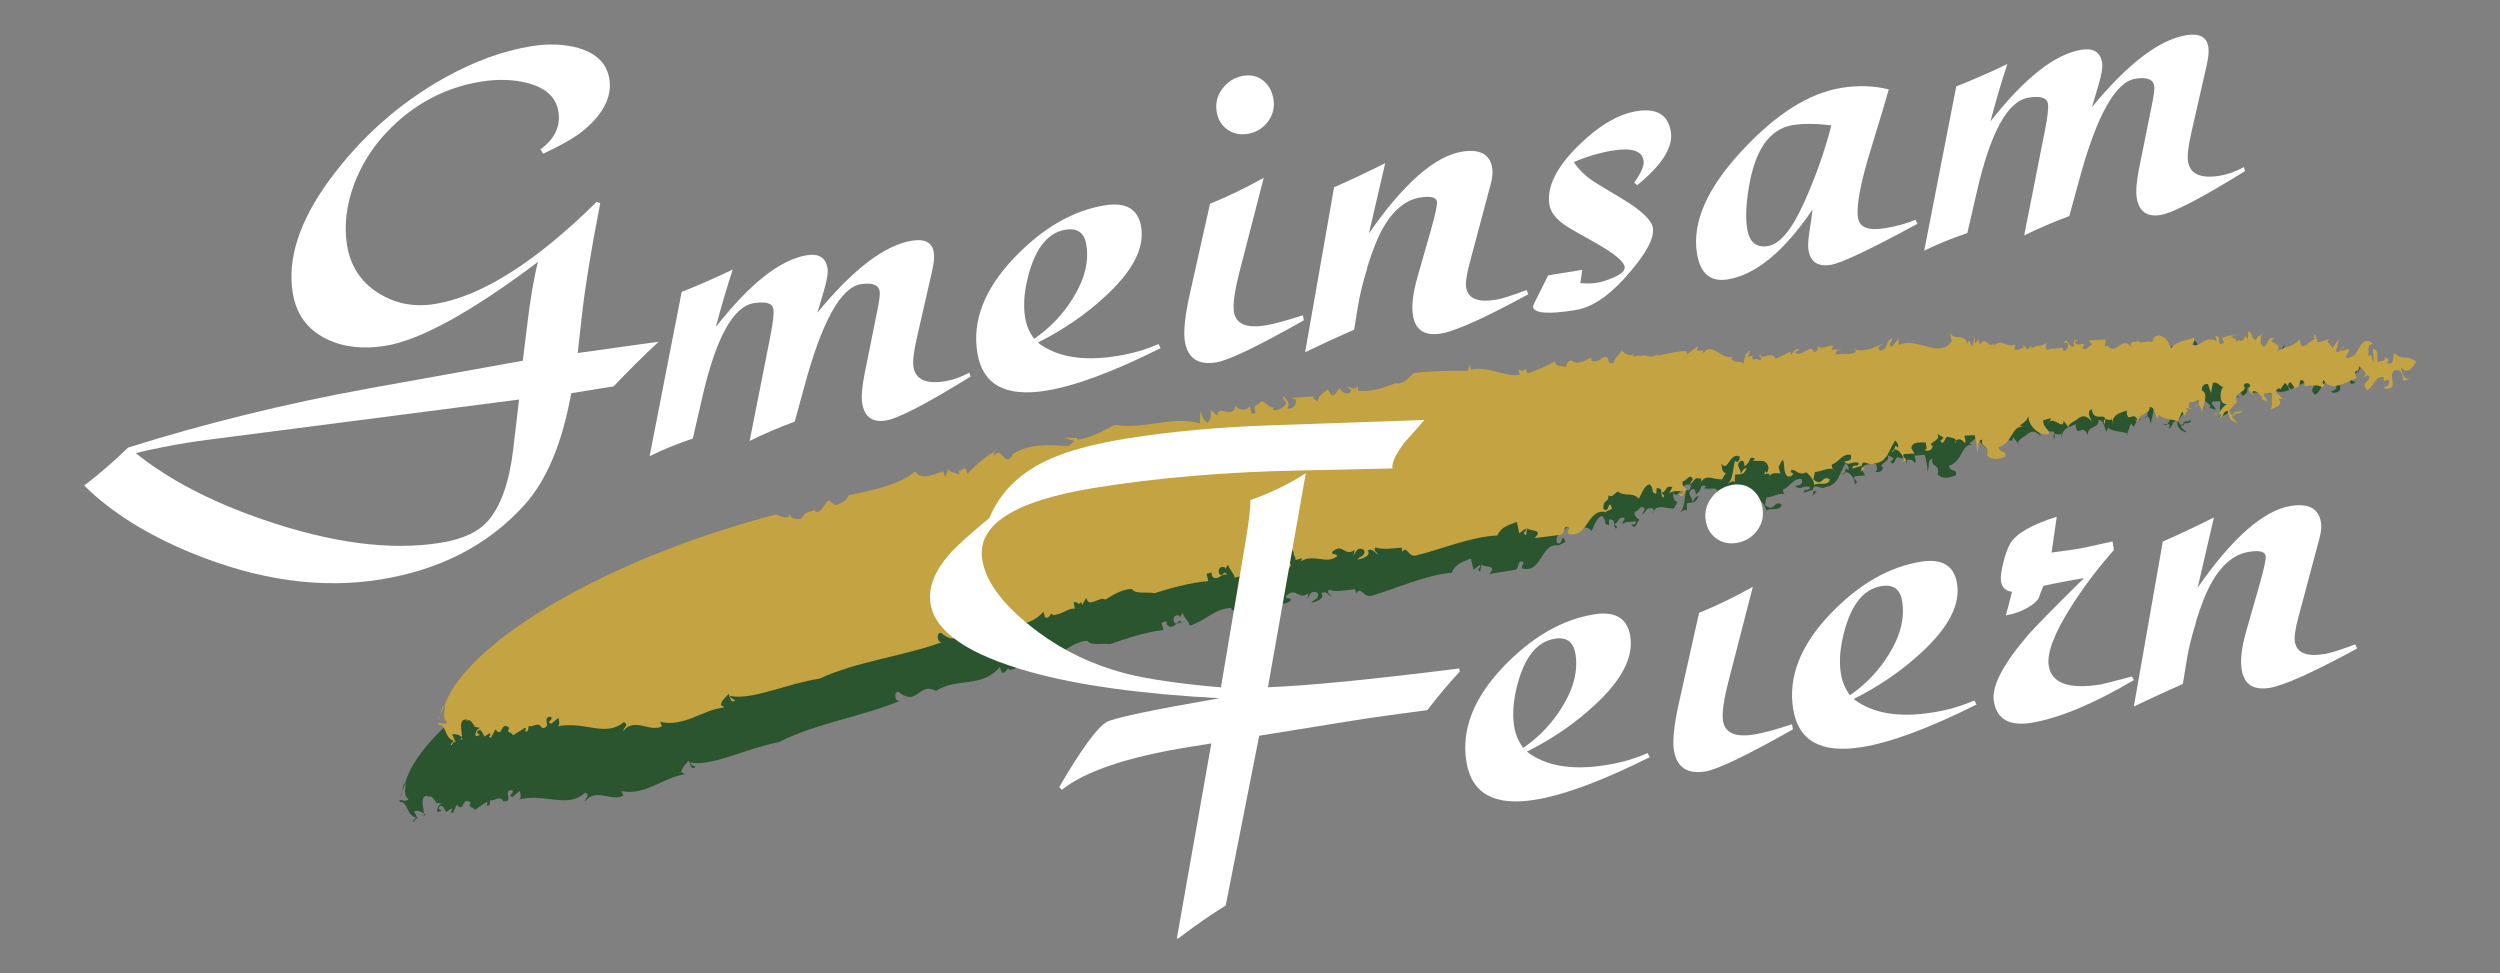<?xml version="1.0" encoding="utf-8"?>
<!-- Generator: Adobe Illustrator 25.4.1, SVG Export Plug-In . SVG Version: 6.00 Build 0)  -->
<svg version="1.1" id="Ebene_1" xmlns="http://www.w3.org/2000/svg" xmlns:xlink="http://www.w3.org/1999/xlink" x="0px" y="0px"
	 viewBox="0 0 4126.6 1606.5" style="enable-background:new 0 0 4126.6 1606.5;" xml:space="preserve">
<rect x="0" y="0" width="4126.6" height="1606.5" fill="#808080" stroke="none"/>
<style type="text/css">
	.st0{fill:#2A552F;}
	.st1{fill:#C4A343;}
	.st2{fill:#FFFFFF;}
</style>
<g>
	<g>
		<path class="st0" d="M3439.8,583c0.1-1.3,0-2.8-0.2-4.9C3439.3,580.2,3439.5,581.7,3439.8,583z"/>
		<path class="st0" d="M3177.5,593.1l2.6-2.8C3178.2,591,3177.6,591.9,3177.5,593.1z"/>
		<path class="st0" d="M3595.7,568.9c-0.1,0.4-0.1,0.7-0.2,1.2c2.4-0.2,5.7-0.5,10.9-1.2L3595.7,568.9z"/>
		<path class="st0" d="M2619.7,640.1l3.5-0.7C2621.6,639.5,2620.5,639.2,2619.7,640.1z"/>
		<path class="st0" d="M2951.2,614.9c-0.7,2.2-2.3,3.1-3.9,4C2949.5,618.9,2951.1,618.2,2951.2,614.9z"/>
		<path class="st0" d="M3697,656.9l-5.8-6.1C3691.9,653.8,3694,656.6,3697,656.9z"/>
		<path class="st0" d="M3848,596.2c-0.2-0.5-0.4-0.9-0.8-1.5C3847.1,595.4,3847.5,595.9,3848,596.2z"/>
		<path class="st0" d="M3781,581.4c-1.2,0.9-2.5,2.4-3.7,4C3779.1,584.7,3781.5,584.2,3781,581.4z"/>
		<path class="st0" d="M3775.6,587.5c0.6-0.7,1.1-1.4,1.7-2.2C3776.2,585.8,3775.3,586.3,3775.6,587.5z"/>
		<path class="st0" d="M669.7,1291.2c-4.1,2.4-4.6,9.1-5.7,15.1L669.7,1291.2z"/>
		<path class="st0" d="M2115.5,721.5l0.4-3.1C2115.2,719.5,2115.2,720.6,2115.5,721.5z"/>
		<path class="st0" d="M698.6,1346.1l-3.5,0.6C696.7,1347,697.8,1346.8,698.6,1346.1z"/>
		<path class="st0" d="M3617,691.4c-3.3,7.7-14.2,1.2-12.9,7.9C3608.8,697.4,3616.6,701.2,3617,691.4z"/>
		<path class="st0" d="M2062.6,1000.2l-2.8,1C2061.2,1001,2062,1000.6,2062.6,1000.2z"/>
		<path class="st0" d="M698.6,1346.1l4.1-0.7c-1-0.9-1.9-1.5-2.9-2.3C699.7,1344.5,699.3,1345.5,698.6,1346.1z"/>
		<path class="st0" d="M1591.5,841.6c0.1,0,0.1,0,0.2-0.1c0.3-0.5,0.5-0.9,0.7-1.5L1591.5,841.6z"/>
		<path class="st0" d="M1560.8,838.7c1.7-1.2,3.4-2.5,5.3-3.8C1562.7,835.1,1561.4,836.7,1560.8,838.7z"/>
		<path class="st0" d="M664,1306.3l-3.2,8.6C662.6,1312.8,663.4,1309.6,664,1306.3z"/>
		<path class="st0" d="M1268.7,945.9c0.9-0.6,1.7-1.1,2.4-1.8C1269.8,944.5,1269.1,945.1,1268.7,945.9z"/>
		<path class="st0" d="M2972.8,615.8c0.8,0.5,1.8,0.8,2.6,1.2C2975.5,615.3,2975.2,614.2,2972.8,615.8z"/>
		<path class="st0" d="M2794,829.3L2794,829.3l-0.1,0.2C2793.9,829.4,2794,829.4,2794,829.3z"/>
		<path class="st0" d="M2803.7,819.2c-3.7-1-7.8,4.6-9.7,10.2C2797.4,828.8,2800.4,826.9,2803.7,819.2z"/>
		<path class="st0" d="M2769.9,829.3c0.5,0.2,0.9,0.4,1.4,0.7C2770.8,829.5,2770.3,829.3,2769.9,829.3z"/>
		<path class="st0" d="M2992.9,810.6c0-0.2,0-0.5-0.1-0.7c0,0.3,0,0.4,0,0.7L2992.9,810.6z"/>
		<path class="st0" d="M2949.2,818.1c-1-1.2-2.2-2.1-3.5-2.6C2946.7,816.7,2947.8,817.7,2949.2,818.1z"/>
		<path class="st0" d="M2664.2,865c0-0.1,0-0.2,0-0.3c-0.1,0-0.1,0.1-0.2,0.1C2664.1,864.9,2664.1,865,2664.2,865z"/>
		<path class="st0" d="M2265,983c9.9-2.9,20.5-6.4,31.5-10.3c11-3.8,22.2-7.9,33.6-11.7c22.7-7.5,45.6-14.1,66.1-15.5
			c6.4-15.6,19.2-18.3,31.6-23.6l4.5,18.6l9.8-7.8c5.3,5-7.7,4.9,1.2,10.8l2.1-12.4c2,6.6,28.4-0.1,12.6,16.4
			c13.9-2.3,27.9-4.5,41.9-6.8c9.4-0.9,2.9-16.6,13.9-13.5c3,5.2-3.1,4.4-1.2,11c33,9,29.8-42.1,59.9-38.1l-2.1,2.9
			c4.1-5.8,13.5-6.6,13.2-9.3c-6.7-18.4-3.6,11.1-14.1,1.3c-1.7-16.1,9.6-10.3,7.1-22.4c7.6,4.7,10.2-5,16-6.8
			c11.6,8.5,24.9-0.9,34.4,10.5c4.1-5.8,7.2-22.3,17.7-24.6c9.5,11.4,0,12.2,11.1,15.3l0.2-9.5c8.7,0.2,7.7,2.9,8.1,7.4
			c9.1-1,5.6-13.9,17.9-9.6l-5,10c7.9-4.8,11.5-3.7,23.3-4.7c0.5,5.4-4.2,5.7-7.9,4.7c8.4,12.8,10-7.6,13.6-6.6
			c-1.6-3.9-10-4.5-7.4-14.2c6.1,0.8,10.5-14.4,16.3-4.1l-5,9.9c11-9,4.7-12.6,19.2-11.1c-0.6,0.8,0.1,3.1,0,5.1
			c7-13.2,20.2-4.1,33.3-5.2l-2.1,2.9c4.8-3.9,6.4-12.6,9.4-12.4c-8.2-4.2-6.6-7.3-8.6-16.1c12.1,13.9,12.4-20,29.8-13.2
			c0.5,5.3-2.4,12.4-7.6,7.4c-3.2,16.5-1.9,30-10.5,38.7c5.5-4.5,12.4-7.8,11.8-0.9l-0.3-14.9c3.6-0.9,6.7-0.5,9.4-0.9
			c0.2-9.5-9.7-14-2-21.3c8.9-6.2,7.3,14.2,7.9,7.4c12.4-7.8,3.2-16.5,16.6-13.5c-1.1,1.4-3.2,4.3-4.5,3.1
			c10,4.6,22.1-5.9,27.3,11.3c-0.8,4.1-0.3,9.5-3.9,8.5l-0.3-2.7c-8.2,14.2,7.9-4.7,7.1,11.6c-2.1-9.4,11.1-9.1,17.1-8.2l-3.4-10.5
			c14.6-35,2.1,21.5,20.5,14.6c11-9-5-2.3,1.3-11c8.5,0.7,12.9,9.8,24.2,3.4c4,3.8,11.6,8.6,13.9,20.5c6.6-5.9,22.9,2.2,25.3-10.1
			c-13.9-8.3-10.6,14.4-27.4,0.8l2.4-12.3c10.2-0.8,22.2-8.7,29.7-5.4c-1.7-2.1-2.8-5-2.3-7.7c13.7-6.5,16.1-18.9,30.6-17.4
			c3.4,10.5-5,9.9-10.8,11.7c10.3,7.3,9.5-0.7,24,0.7c2.1,9.4-9.5,0.8-9.7,10.3l15-5.2c0,0.6,0.2,1.2,0.3,1.9
			c-0.1-16.1,12-0.3,20.8-6.4c22.4-3.1,22.7-24.8,33.3-39.3c4,3.8,5.5,7.6,4.7,11.8c-6.5-6.2-4.7-0.8-6.1,3.5
			c7.3-2.7,18.8,13.1,15.6,20c11.4-6.3-5.6-7.7,1.1-13.7l16.6-1.4c-3.1-7.8-9.2-8.7-1.6-16.1c6.9-3.3,10.6-2.2,20-3
			c-0.8,4.1,4.8,11.8-2.3,12.4c5,2.4,12.1,1.7,13.7-6.5c-11.4-5.8,15.8-9.4,6.3-20.8l11.4,5.8c-2.4,0.2-1.8,5.6-5.5,4.5
			c4.7,11.8,7.9-4.7,11.3-6.4c4,1.8,13.5,1.5,15,6.1c2.7-3.9,11.1-2.4,13.5,3.6c4.5-3.1-0.8-8,0-12.2l16.6-1.4
			c1.9,6.7,6.1,25.2,4,28.1c5.3-7.2-0.8-20.3,8.7-21.1c-3.4,13.9,14,8.3,8.5,25.1c6.9,8.8,22.2,6.1,30.1,1.4
			c3.7-11.2-10.1-4.5-11.2-15.3c23.2-7.5,20.2-37,38.4-34.6l-5-2.3c10-7.7,8.9-6.2,13.9-16.2c-1,13.6,17.9,33.6,35.4,28
			c0.5-6.9-12-11.1-10.7-22.1l11.6-3.8c1,0.9,0.1,3.3-1.2,5.2c9.9-6.3,22.5,14.1,23.2-1.9l13.9,17.6l-5.6-7.6
			c0.4-6.7,12.1-10.6,14.1-13.6c11-9.2,16.4-4.2,24.4,3.1c-3-5.1-10.3-16.6-1-20.2c3.4,21.4,21.4,4.7,22.9,15.9
			c3.8-0.9,11.8,4.7,10.8-4.3l1.5,13.4c-2.1-18.8,12.1-20.2,22.4-25.3c1.8,25.6,11.5-3.9,20.2,18.3c-0.8-17.5,18.1-10,17.5-24.9
			c8.2-2.2,10.1,13.9,13.1,19l2.8-7.1c5.6,7.3,21.4,5.9,31.7,9.8l6-16.6l4.4,6.3c0.7-4.1,7.5-7.6,2.1-12.5l4.8,0.1
			c-2.5-16.6,5.8-5.7,13.9-14.3c2.6,2.3,2.8,6.3,1.1,8.9c4.7-0.7,4.2,8.2,7.7,13.2c-4-3.6,11.5-32.5-2.4-37.7
			c-2.1-6.6,4.4-12.8,9.5-10.7l5.4,14.3l2.7-16.6c6.8-3.4,11.5,5.5,17.6,6.1c-5.7,2-8,30.9,7.3,27.7c-7.7,3.4-10.2,12.3-13.8,16.2
			c3.3,0,5.1,1.2,1.3,8.3c11.2-6.7,2.4-9.8,13.9-13.8c1.8,13.4,5.9,17,17.1,19.7l-9.6-8.3c0.1-1.7,0.4-3,0.8-3.9
			c-3.2-0.9-4.4-2.8-6-7.8c2.4-0.3,10.8-18.9,14.2-11.3c-15.7-18.4,17.9-19.8,7.9-30.9c0.6-4.1,8.8-6.4,10.9,0.1
			c-8,11.9,10.3,13.7,10.4,23.2c3-4.5-9.7-8.4-5.6-14.3c5.7-2,11.6,5.4,15.7,8.9l-2,2.9l10.3,4.2c0.2-6.9-11-9.6-3.2-14.6
			c2.7,2.4,10.5-2.7,11.3,2.6c-2.3,9.9,3,21.4-3.8,25c5.8-2.1,24.5-7.3,14.4-18.2l7.2-0.9c-5.6-4.7-19.9-12.4-6.1-17l0.4,2.7
			l7.9-11.9l5.6,6c-0.8-3.3,0.2-6.7,3.9-7.2c1.7,3.8,5.5,4.7,6.3,10.1c10.5-2.7,8.3-9.3,8.9-13.4c5.7-2.1,8.5,0.2,7.3,8.6
			c8.5,0.1,22.4-4.4,29.3,1.5c9.7-8.1-2.8-2.3,1.7-12.6c14.1,21.2,37.9,1.5,55-5.1c-9.1-19.1,4.4-3.3,3.7-22.3
			c-2.5,7.2,20.2,12,5.8,20.9l9-4.1c8.9,9.6-13.9,11.6-0.9,24.7c10.6-2.9,12.8-26.5,26.9-21.7c-1.1,15.1,8.6-6.8,8.9,9.5
			c-1.5,5.7-5.3,4.9-8.6,6.8l2.8,2.3c12.2-0.4,12.9-5.1,11.9-11.1c-1-6-3.8-13.4,1.2-19.7c13.8-5,13.7,8.7,16,15.2
			c2.8,2.3,9.5-1.5,12.4-6.1c-6.7,10.6-18-5.3-16.1-15.2c9.9,14.8,21.4-3.4,23.7-10.6c-24.1-12.6-14.2,2.3-37.3-11.9
			c-1.5,5.7,2.2,20.1-10.5,16.7c5.6-8.8-2.3-8-4.8-9.9c4,7.9-7.1,5.2-9.8,9.4c-4.6-6.1,2.6-20.8-9.7-21.7l2.1,20.2
			c-5.2-2-1.2-14.8-9.8-8.1c2.9-11.4-5-15.6,7.3-21.6c-19.1-13.5-21.7,14.2-32.3,23.9c1-1.5,0.6-4.1,1.5-5.7
			c-1.5,5.7-6.2,6.4-9.5,8.3c-8.9-2.9,4.4-10.2,1.2-15.2l-12.8,3.2c-0.4-0.6-0.5-1-0.6-1.4c-2.8,3.4-5.7,5.9-7.9,1.2
			c2.5-7.1,2.6-14,4.1-19.7l-10.6,16.5c0.1-6.8-13.4-8.9-4.8-15.7l-19.4,6.8l-4.4-13c-4.3,3.3-3.9,6,2.1,6.5
			c-7.4-1.7-25.6,29.3-27.2,2.4c-6.7,7-11.7,9.7-17.3,12c-5.5,2.2-11.6,4-20.4,9.2c12.2-15.1-19.8-12.4-5.4-21.1
			c-10.2-4.1-9.3,10.7-16,14.3c-7.8-4.4-7.3-18.1-1-24.4l-7.3,7.7l-0.3-2.7l-5.9,8.9c-9.2-5.7-4.2-13.1-12.6-13.4l0.5,12.1l-6.8-5.9
			c3.1,5-1.3,8.3-7,10.3l-0.4-2.7l-6.7,3.6c5.7-8.5-7-1.3-5.3-10.4c-6.2,0.6-6.3,0.8-16.9,4.9l3.4,7.8c-13.1,9.6-2.8-11.9-14.6-10.5
			l2.4,9.2c-19.6-12.7-26.8,14-41,6.1c6.7-3.4,3-13.9,3.3-11.2c-10.1,5.3-27.9,5.8-37,19c-6.4-12.9-8-16.7-20.4-20.9
			c-8.1,2.2-9.1,3.7-10.5,12c-8.9-3.9-22.6,6.4-24.6-3.3c-0.5,8.1-7.4-0.3-10.7,7l-1.6-3.9l2.3,9.2c-17.7-18.6-22,15.7-39.4-0.1
			l2.1-2.9l-5.4,4.7c-1.6-3.9,0.4-6.8-0.2-12.2l-28.3,2.8l6.7,6.2c-5.7,1.9-8.2,11.6-15.9,6.9c9-15.8-9.4,1-12.9-9.6l5.4-4.6
			c-8.1,2.2-8.1,2.2-5.9,11.5c-10.1,5-10.2-16.7-18.4-5.1l7.1-0.7c2.9,5.1-0.9,13.6-5.6,14.1c-1.3-1.3-5.3-4.9-1.9-6.6
			c-7.8,4.9-21.2,2-24.3,6.3c-5-2.2-4.6-9.1-2.5-12c-16.7,11-8.4-0.5-25.1,10.4l-0.5-5.4l-5.2,7.3l-10.6-9.9l4.2,6.4
			c-5.8,1.9-8.9,6.2-16.2,4.2l1.6-8.3c-16,6.9-21.3-10.3-35.5,3.2c-1.3-1.3,0.8-4.2,1.8-5.6c-12.8,14.7-13.2-12.4-25.7,5
			c0.5-2.8-1.6-5.8-1.4-8.2l-6,6.1l-1.1-10.7l-3.1,16.5l-5.8-10.3l-1.8,5.5c-10.3-19.4-18.1-2.5-30.2-16.3l3.7,13.3
			c-10.3,15.8-25.1,14-40.8,10.4c-15.7-3.6-32.3-9-46.4-0.4l-1-10.7l-10.5,14.3c-7.9-7.5,2.7-9.7-0.2-14.9
			c-12.4,7.8-3.2,16.5-18.2,21.8c-9-6,1.6-8.3,4.7-12.6c-13.7,7.4-34.2,16.3-45.3,11.8c0,1.5-0.4,3.4,0.2,4
			c-8.9,6.2-22.4,3.2-32.9,5.4c-0.5-4.9,2.1-6.1,4.6-7.5c-3.9-0.1-9.6-2.7-12.2,2.8l2.7-9.8c-8.4-0.6-22.9,10-26.3-0.5
			c1.6,4,2.3,12.1-4.8,12.6c-6.3-15.8-18.2,9.6-30.8,2.5c0.8-4.1,9-6.1,6.6-6c-6.3-3.5-10.3,4.9-14.5,10.6l0.6-6.8l-25.1,12.9
			c-6.3-15.7-24.5,6-24.5-6.1c-9.5,0.8,9,6-2.7,9.7c-4.2-6.4-10.3,4.9-11.4-5.8l1.1-1.4l-8.2,2.1l3.7-11.2
			c-6.9,3.3-10.6,14.5-9.8,22.5c-7.7-4.8-16.6,1.3-21.1-7.7l2.1-2.9c-18.5,7-35.9-24.1-48.3-4.1c-1.3-1.3-1.6-4,0.8-4.2l-11.9,1.1
			l1.6-8.3l-17.7,15l-0.5-5.4c-13.2-0.2-33,5.6-49.4,9.6l2.1-2.9c-16.9,11-18.3-2.4-30.7,5.4c0.3-1.5,0.6-2.1,1.1-2.5l-11.9,2
			l1.9-5.5c-7.1,12.8-27.6-11.1-20.7-2.3c-4.2,5.8-11.9,13.3-12.4,20.1c-13,2.6-4.2-6.4-13-9.6c-9.5,0.9-9.8,10.3-23.3,7.5l-0.6-5.4
			c-5.8,1.9-9,6.3-17.2,8.4l2.1-2.9c-11.8,13.3-19.4-13-26.4,11.9c-6.4-3.4-16.7,1.6-17.9-9.1c-15.8,9.7-28.5,14.9-44.6,21.9
			c-5.5-17-3.4,1.7-15.3-6.6l2.3,9.2c-11.8,2.6-25.5-0.8-39.4-3.8c-13.9-3-28.2-5.5-41-1.4l-2.3-9.3l-3.5,11.2
			c-29,0.4-66.3,3.1-88.9,7.1c-6.5,6.2-15.7,19.4-28,18.2l1-1.5c-9.7,4.6-19.8,8.8-30.3,11.8c-5.3,1.5-10.7,2.6-16.2,3.3
			c-5.5,0.7-11.2,1-17,0.7c0.6-4.2-2.1-6.6-0.1-9.6c-3.3,11.3-13,3-17.8,3.6l6.9,5.9c-4.6,10.1-15.4,3.3-19.9-3l-8.1,11.9
			c-0.8-0.8-2.1-2-2.6-3.5l-0.8,5.3l-7.7-11.2c-2,3-14.6,8.7-16.5,21.3c-1.8-3.9-11.8-5.3-5-8.9l-18.7,1.8l-18.7,1.9l6.6,3.2
			c2.6,9.2-7.2,17.3-13.7,14.2c5.9-9-2.1-13.4-6.7-19.5c-3.9,6,6,7.3,4.4,13c-5,7.5-17.5,13.4-21.7,9.9l3-4.5
			c-7.8,5.2-15-10.1-23.2-7.6c-5.9,9.1-12.9,3.3-8,19c-10.1,5.5-6.5-9.9-10.3-10.8c-3.5,8.7-19.7,7-23.4-0.7
			c-0.8,24.7-31.1-2-29,18.1l-11.4-9.1c0.9,5.4,1.7,17.5-5,21.3c-8.1-4.2-8.5-13.7-11.8-18.6l-0.2,20.6c-11-3-22.2-3.7-33.7-3.1
			c-11.5,0.6-23.1,2.6-34.8,4.7c-23.5,4.1-47.3,9.2-70.9,5.8c-4.5,2.2-9.3,4.8-14.2,7.6c-5,2.7-10.1,5.6-15.4,8.2
			c-5.3,2.6-10.7,5.1-16.3,7.1c-5.6,2-11.2,3.5-17,4.3l1.8-3.1l-23.6,0.6l18.5,4.6c-4.2,3.5-7,8.3-11.8,9.2
			c-26.4-1.7-61.6-2.5-88.8,15.7c-12.9,27.8-18.5-15.9-32.4,5.6c1-2.5,0.7-5.8,1.4-8.4c-4.5,3.3-8.4,6.2-12.1,9
			c-3.7,2.8-7,5.6-10.4,8.4c-6.6,5.8-13.1,12.3-21,21.8c-4.4-22.6-12.8,4.4-14.5-7.6l1.1,9.4c-6.1-4.1-17.1-2.8-17.6-9.6l-5.3,13.8
			l-3.6-8.9c-11.9,3-34.4,18.2-46.4,1.9c-24.4,23-70.9,34-108,43.3c-2.4,9.1-12.7,13.5-20.5,17.2c-4.2-2.5-8.4-5.1-12.6-7.6
			c-7.1,6.4-10.9,23-21.1,19.1c-0.4-1.2-0.4-2.3-0.1-3.1c-7.6,5.3-17.7,2.6-21.9,15.4c-9.4,3-20.4,0.8-21.4-10.1
			c2.9,9-2.2,10.2-8,9.2c-5.8-1-12.5-4.2-12.5-4.2s-1.9,0.6-5.5,1.6c-3.6,1.1-8.9,2.6-15.7,4.8c-6.7,2.2-15,4.8-24.4,8
			c-9.5,3.2-20.2,6.7-31.9,11c-11.7,4.2-24.4,8.9-38,14c-13.5,5.2-27.8,11-42.6,17c-7.5,3-15,6.3-22.6,9.6
			c-7.7,3.3-15.4,6.8-23.3,10.3c-3.9,1.8-7.9,3.6-11.9,5.3c-3.9,1.9-7.9,3.8-11.9,5.7c-8,3.8-16,7.7-24,11.7
			c-32.2,16-64.6,33.7-95.5,52.7c-30.9,19-60.2,39.2-86.1,60c-13,10.2-25,20.9-36.1,31.4c-5.5,5.2-10.8,10.5-15.8,15.7
			c-5,5.3-9.6,10.6-14,15.8c-8.7,10.5-16.2,20.7-22.3,30.8c-6,10.2-10.5,20.1-13.5,29.6c1.6,10-4.6,21.3,5.1,28.2
			c-5.4,7.7-17.9-3.8-14.1,4.8c6.7-0.7,9.2,4.9,12.2,11c2.9,6.1,6.2,12.8,14.2,14.5l-4.9,5.9c2.4,6.3,4.2-11.7,9.4-0.7l-7.8-15.7
			c6.5-1.1,11.2,0.2,16.2,4c1-8.7-8.8-30.5,8.1-29.2l-2.6,2.9c8.9-6.5,11.7,5.8,15.1,6.9l-2.1,1.2l6.2,1.2l6.3,1.3
			c-4.5-0.7-7.3,3.6-8.4,7.5c-1.1,3.9-0.4,7.4,1.8,5.3c13.5-3-5.1-1.7,1.9-8.8c4.6-4,8.2,4.8,10.8,9.5l8.8-6.3c4,7-6.3,3.4,1.9,8.2
			l7-14.4c6.5,8,8.3,4,10.5-0.4c2.1-4.4,4.6-9.2,12.3-2.6c-5.7,9.3,4.3,5.4,6.5,11.9c6.5-4.6,13.2-8.9,19.8-13.3
			c3.4,1.3-2.1,8.6,0.5,5.9c6.7,2.5,3.7-8,5.9-9.2c4.7,3.8,15.1-9.3,21.5,2.7c18.4-0.4-2.9-18.3,14-19.1c5.8,6.2-9.4,7.6,0.7,11.7
			l12-10.3c0.8,4.2,4,13-1.9,14.4c10.4-2.8,20.8-3.3,30.9-2.8c5.1,0.3,10,0.7,14.9,1.3c4.9,0.6,9.7,1.2,14.4,1.7
			c9.4,1,18.3,1.5,26.7,0c4.2-0.7,8.2-2,12-3.9c3.9-1.9,7.6-4.4,11.1-7.8c9.3,6.2-0.3,7.6-0.6,15c9-12.1,20-11.8,31.1-9.9
			c5.6,1,11.2,2.3,16.7,2.7c5.5,0.4,10.8-0.1,15.8-2.9l-3.3-7.4c10,2,19.2,1.6,28-0.2c2.2-0.5,4.4-1,6.5-1.6c2.2-0.6,4.3-1.3,6.4-2
			c4.2-1.5,8.4-3.1,12.6-5c8.3-3.6,16.6-7.7,25.1-11.3c8.5-3.5,17.3-6.4,26.6-7.8l-6.3-3.3c1.2-9.2,8.2-13.3,12.2-19.1
			c2.5,3.3,3.2,17.5,11.4,10.1c-3.1-1.7-8.4-2.6-8.9-6.7c9.2,1.5,19.9,0.8,31.3-1.3c5.7-1.1,11.6-2.5,17.7-4.2
			c3-0.9,6.1-1.8,9.2-2.7c3.1-0.9,6.3-1.9,9.5-2.9c12.8-4,26-8.6,39.2-12.7c13.3-4,26.6-7.7,39.3-10.1c7.7-4,15.7-7.5,23.8-10.9
			c8.1-3.3,16.4-6.5,24.8-9.4c4.2-1.5,8.4-2.9,12.7-4.2c4.3-1.4,8.6-2.7,12.8-4c8.6-2.6,17.2-5.2,25.8-7.7
			c17.4-4.8,34.6-9.6,51.5-14.9c8.5-2.5,16.9-5.2,25.1-8.1c4.1-1.4,8.2-2.9,12.2-4.5c4-1.6,8-3.1,12-4.7
			c-9.7,3.8-11.8-16.5-2.9-14.5c15.5,12.7,23.9,8.5,31.9,2.9c4-2.8,7.9-5.9,12.6-7.3c4.7-1.4,10.1-1.2,17.1,2.7
			c8.7-5.6,17.8-8.7,27.1-10.7c9.3-2.1,18.8-2.9,28-4.3c9.2-1.3,18.2-3.1,26.7-6.8c8.5-3.6,16.4-9,23.6-17.8l3.3,9
			c6.5,2.7,6.1-4.1,11.4-6.7l0.6,2.6c7.1-0.2,14-3.7,20.2-6.9c6.2-3.2,11.8-6.1,16.2-4.9l-2.4-10.5c7.7-3,6.3,6.9,12.8-1.3l1.2,5.2
			l6.7-12.4c4,18.4,22.7-4.5,31.3,2.1c4.7-3,11.4-7.8,19-11.8c7.6-4,16.1-7.3,24.4-7.5c5.3,8.7,24.3,3.6,37.8,5.4
			c11.6-4.1,25.7-9,40.8-13.4c15.2-4.3,31.3-8,46.9-9.9l-3.3-11.8l7.8-2.6c0.5,2.6,1.9,3.8,1,5.3c9.3,12.2,17.4-8.3,25.7-1.4
			c-6.5-9.9-6-0.4-10.6,0.3c-7.8-4.2-4.2-17.1,6-13.2l0.4,2.7l4.6-7.6c2.8,9.2,9.2,12.2,12,21.3c12.8-4.1,22.9-11,33.2-17.2
			c10.3-6.2,21-11.6,35.1-12.2c-0.6,11,19-6.8,17.3,12.4c14.9-10.2-5.8-14.1-1-28.4c4.6-0.7,8.4-6.7,10.6-0.1
			c-1.2,4.8,6,10.2,2.6,12.7c3.5-1.2,7.1-2.5,10.6-3.7c1.3,1.2-0.6,4.2-1.5,5.6c10.1-7.5,20.6-6.5,30.8-5.6c10.2,1,20.1,2,29-5.2
			c0.2-6.8-8.3-0.3-8.2-7.1c17.6-17.3,20.2,8.3,37.1-4.8l-2.1,9.8c4.9-7.4,6-15.8,17.4-10.4c3.8,10.4-6.8,10.4-10.6,16.3
			c6.9-0.9,23.8-7,16.6-15.7c7.6-5.1,12.4,3.9,17.4,6c-0.4-2.7-9.1-5.7-5.2-11.5c12.4,3.9,29.6,0.3,43.6-1.2c0.4,2.7,2.1,6.5,1.1,8
			C2247.2,964.7,2250.4,988.8,2265,983z"/>
		<path class="st0" d="M2998.8,811.4l-5.9-0.8c0.3,2.4,0.5,5.2-1.7,8.2L2998.8,811.4z"/>
		<path class="st0" d="M2729.3,844c-0.6,1-1.2,1.8-1.6,3.2C2729,846.5,2729.3,845.3,2729.3,844z"/>
		<path class="st0" d="M2667.2,872.7c4.3-3-0.3-5.3-3-7.7C2664.4,867.2,2664.9,869.8,2667.2,872.7z"/>
		<path class="st0" d="M3147.1,760.4c-0.8,1.2-1.2,2.7-0.7,4.9C3147.4,763.2,3147.5,761.7,3147.1,760.4z"/>
		<path class="st0" d="M3570.3,699.8c-0.6-0.4-1.2-0.7-2-1.3C3568.8,699.2,3569.5,699.6,3570.3,699.8z"/>
		<path class="st0" d="M3543.9,687.2c-1.2,0.1-2.6,0.8-4.5,2.3C3541.6,689.7,3543,688.6,3543.9,687.2z"/>
		<path class="st0" d="M3045.5,779.5c-1.5,0.6-2.9,1.6-3.9,4C3043.9,782.9,3044.9,781.3,3045.5,779.5z"/>
		<path class="st0" d="M3535,692.8l-6.1-0.1c0.1,0.7,0.1,1.3,0.3,2.1L3535,692.8z"/>
		<path class="st0" d="M3577.9,699.7c-2.4,0.1-5.5,0.7-7.7,0C3573.7,702.1,3576.1,701.8,3577.9,699.7z"/>
		<path class="st0" d="M3299.7,723c-0.2,0.2-0.4,0.2-0.6,0.4C3295.3,728.7,3297.8,726.3,3299.7,723z"/>
		<path class="st0" d="M3512.5,715.6c-0.3-0.1-0.6-0.2-0.9-0.3l-1.2,3.3L3512.5,715.6z"/>
		<path class="st0" d="M3604.2,699.3c-1.1,0.5-2,1.1-2.6,2.5c1,0.3,2.1,0.4,3.6,0.6C3604.6,701.1,3604.3,700.1,3604.2,699.3z"/>
		<path class="st0" d="M3390.7,725.4c1-4.2,1.2-7.1,0.9-9.1C3389.7,716.8,3388.7,718.8,3390.7,725.4z"/>
	</g>
	<g>
		<path class="st1" d="M3527.8,560.8c0.1-1.3,0.1-2.8,0-4.9C3527.5,557.9,3527.6,559.4,3527.8,560.8z"/>
		<path class="st1" d="M3265.4,561l2.7-2.7C3266.2,558.9,3265.5,559.8,3265.4,561z"/>
		<path class="st1" d="M3684.2,552.5c-0.2,0.4-0.1,0.7-0.2,1.2c2.4-0.1,5.7-0.3,11-0.7L3684.2,552.5z"/>
		<path class="st1" d="M2706.2,587l3.5-0.6C2708.1,586.6,2707,586.2,2706.2,587z"/>
		<path class="st1" d="M3038.5,574.3c-0.8,2.1-2.4,3-4,3.9C3036.6,578.3,3038.2,577.6,3038.5,574.3z"/>
		<path class="st1" d="M3782.1,644.2l-5.6-6.3C3777.1,640.9,3779.2,643.8,3782.1,644.2z"/>
		<path class="st1" d="M3935.3,589.2c-0.2-0.5-0.3-0.9-0.7-1.5C3934.5,588.3,3934.8,588.8,3935.3,589.2z"/>
		<path class="st1" d="M3868.9,571.9c-1.2,0.8-2.5,2.3-3.9,3.8C3866.9,575.2,3869.2,574.8,3868.9,571.9z"/>
		<path class="st1" d="M3863.2,577.8c0.6-0.7,1.2-1.4,1.8-2.1C3863.9,576.1,3863,576.5,3863.2,577.8z"/>
		<path class="st1" d="M733.2,1164.7c-4.2,2.2-4.9,8.9-6.2,14.9L733.2,1164.7z"/>
		<path class="st1" d="M2199.3,649.5l0.6-3C2199.1,647.6,2199.1,648.6,2199.3,649.5z"/>
		<path class="st1" d="M760,1220.7l-3.6,0.4C758.1,1221.5,759.2,1221.3,760,1220.7z"/>
		<path class="st1" d="M3700.9,675.7c-3.6,7.5-14.2,0.7-13.2,7.4C3692.5,681.3,3700.1,685.4,3700.9,675.7z"/>
		<path class="st1" d="M2136,926.1l-2.9,0.9C2134.6,926.8,2135.4,926.5,2136,926.1z"/>
		<path class="st1" d="M760,1220.7l4.1-0.5c-0.9-1-1.8-1.6-2.8-2.4C761.2,1219.1,760.7,1220.1,760,1220.7z"/>
		<path class="st1" d="M1671.2,750c0.1,0,0.1,0,0.2,0c0.3-0.5,0.5-0.9,0.8-1.5L1671.2,750z"/>
		<path class="st1" d="M1640.6,745.9c1.8-1.2,3.5-2.3,5.4-3.6C1642.7,742.4,1641.3,743.9,1640.6,745.9z"/>
		<path class="st1" d="M727,1179.6l-3.5,8.5C725.3,1186,726.2,1182.9,727,1179.6z"/>
		<path class="st1" d="M1344.7,842.1c0.9-0.5,1.7-1,2.4-1.7C1345.9,840.7,1345.1,841.3,1344.7,842.1z"/>
		<path class="st1" d="M3060,576c0.7,0.6,1.7,0.8,2.6,1.3C3062.7,575.6,3062.4,574.5,3060,576z"/>
		<path class="st1" d="M2873.3,782.7L2873.3,782.7l-0.1,0.2C2873.2,782.8,2873.3,782.8,2873.3,782.7z"/>
		<path class="st1" d="M2883.3,772.9c-3.6-1.2-8,4.3-10.1,9.8C2876.7,782.3,2879.8,780.5,2883.3,772.9z"/>
		<path class="st1" d="M2849.2,781.8c0.5,0.2,0.8,0.5,1.4,0.7C2850.1,782,2849.7,781.8,2849.2,781.8z"/>
		<path class="st1" d="M3072.7,771.4c0-0.2,0-0.5-0.1-0.7c0,0.3-0.1,0.4-0.1,0.7L3072.7,771.4z"/>
		<path class="st1" d="M3028.8,777.3c-0.9-1.3-2.1-2.2-3.4-2.8C3026.4,775.8,3027.5,776.8,3028.8,777.3z"/>
		<path class="st1" d="M2742.3,813.5c0-0.1,0-0.2,0-0.3c-0.1,0-0.1,0.1-0.2,0.1C2742.1,813.4,2742.2,813.4,2742.3,813.5z"/>
		<path class="st1" d="M2338.9,916.5c10-2.5,20.8-5.7,31.9-9.1c11.1-3.4,22.5-7.1,34-10.4c23-6.7,46.1-12.4,66.7-13
			c7-15.4,19.8-17.6,32.4-22.4l3.8,18.7l10.1-7.5c5.1,5.2-7.9,4.6,0.8,10.8l2.6-12.3c1.7,6.7,28.4,0.9,11.9,16.8
			c14-1.8,28-3.5,42.1-5.2c9.4-0.6,3.5-16.4,14.4-13c2.8,5.3-3.2,4.2-1.6,10.9c32.6,10.2,31.3-41,61.3-35.8l-2.2,2.8
			c4.3-5.6,13.8-6.1,13.6-8.8c-6-18.6-4,11-14.1,0.8c-1.1-16.2,10-10,8-22.1c7.5,5,10.4-4.6,16.2-6.2c11.3,8.9,24.9,0,34,11.8
			c4.3-5.6,8.1-22,18.6-23.9c9.1,11.7-0.4,12.2,10.5,15.7l0.6-9.5c8.7,0.5,7.6,3.2,7.8,7.7c9.1-0.6,6.1-13.7,18.2-9l-5.3,9.8
			c8-4.5,11.7-3.3,23.5-3.8c0.3,5.4-4.4,5.6-8,4.4c7.9,13.1,10.3-7.2,13.9-6.1c-1.4-3.9-9.8-4.9-6.8-14.5c6,1,11-14,16.4-3.5
			l-5.4,9.7c11.4-8.6,5.2-12.4,19.6-10.3c-0.7,0.8-0.1,3.1-0.1,5.1c7.5-12.9,20.3-3.3,33.5-3.9l-2.2,2.8c4.9-3.7,6.9-12.4,9.8-12
			c-8.1-4.6-6.3-7.5-8-16.4c11.6,14.3,13.1-19.5,30.2-12.1c0.3,5.3-2.8,12.3-7.9,7.1c-3.8,16.4-3,29.9-12,38.3
			c5.7-4.3,12.6-7.3,11.9-0.5l0.3-14.9c3.7-0.8,6.7-0.2,9.5-0.5c0.6-9.4-9.1-14.4-1.2-21.4c9.1-5.8,6.8,14.5,7.6,7.7
			c12.7-7.3,3.8-16.4,17.1-12.9c-1.1,1.4-3.4,4.2-4.6,2.9c9.8,5,22.3-5.1,26.9,12.3c-0.9,4.1-0.6,9.4-4.3,8.3l-0.1-2.7
			c-8.7,13.9,8.1-4.4,6.6,11.9c-1.7-9.4,11.4-8.7,17.4-7.5l-3-10.7c15.9-34.5,1.3,21.5,20,15.3c11.4-8.6-4.9-2.5,1.7-10.9
			c8.4,1,12.5,10.3,24.1,4.3c3.8,3.9,11.3,9,13.2,21c6.8-5.7,22.8,3.1,25.7-9.2c-13.6-8.9-11.1,14-27.4-0.2l2.8-12.2
			c10.2-0.4,22.5-7.8,29.9-4.3c-1.7-2.2-2.6-5.1-2-7.8c13.9-6,16.8-18.3,31.2-16.2c3,10.7-5.4,9.7-11.3,11.3
			c10,7.7,9.5-0.4,23.9,1.6c1.8,9.4-9.5,0.5-10.1,9.9l15.2-4.7c0,0.6,0.1,1.2,0.2,1.9c0.5-16.1,12,0.1,21-5.6
			c22.5-2.3,23.7-24,34.8-38c3.8,3.9,5.3,7.9,4.3,12c-6.3-6.5-4.7-1-6.2,3.3c7.4-2.5,18.3,13.7,14.8,20.6c11.6-5.9-5.3-7.9,1.6-13.6
			l16.7-0.7c-2.9-7.9-8.9-9-1-16.2c7-3,10.6-1.8,20.1-2.2c-0.9,4.1,4.3,12-2.8,12.3c4.9,2.5,12.1,2.1,14-6
			c-11.1-6.2,16.2-8.8,7.1-20.6l11.1,6.2c-2.4,0.1-2,5.5-5.7,4.3c4.3,12,8.1-4.4,11.5-6c3.9,2,13.5,2,14.8,6.7
			c2.9-3.8,11.2-2,13.4,4.1c4.6-3-0.5-8.1,0.5-12.2l16.6-0.8c1.7,6.7,5.2,25.5,3,28.3c5.6-7,0-20.3,9.5-20.8
			c-3.9,13.8,13.7,8.8,7.6,25.4c6.5,9.1,22,6.9,30.1,2.5c4.1-11-9.9-4.9-10.6-15.7c23.5-6.6,21.5-36.2,39.7-33.1l-4.9-2.4
			c10.2-7.3,9.2-5.9,14.5-15.6c-1.5,13.6,16.6,34.3,34.3,29.3c0.7-6.9-11.6-11.6-9.9-22.5l11.7-3.4c1,0.9-0.1,3.3-1.4,5.2
			c10.1-6,22,14.9,23.2-1l13.2,18.1l-5.3-7.8c0.7-6.7,12.5-10.1,14.6-13c11.4-8.8,16.5-3.6,24.3,4c-2.8-5.2-9.7-17-0.3-20.3
			c2.6,21.6,21.2,5.5,22.3,16.7c3.9-0.8,11.6,5.1,11-3.9l1,13.5c-1.4-18.8,12.9-19.7,23.3-24.4c0.8,25.7,11.7-3.5,19.5,19
			c-0.2-17.5,18.4-9.3,18.4-24.2c8.3-1.9,9.5,14.2,12.4,19.4l3.1-6.9c5.3,7.5,21.2,6.7,31.3,10.9l6.7-16.3l4.2,6.5
			c0.9-4.1,7.8-7.3,2.5-12.4l4.8,0.3c-1.9-16.7,6-5.5,14.4-13.8c2.5,2.4,2.5,6.4,0.8,8.9c4.7-0.5,3.9,8.3,7.2,13.5
			c-3.9-3.8,12.7-32.1-1-37.8c-1.8-6.7,4.9-12.6,9.9-10.3l4.9,14.5l3.3-16.5c6.9-3.2,11.3,5.9,17.4,6.8c-5.8,1.8-9.2,30.5,6.2,28
			c-7.8,3.1-10.7,12-14.4,15.7c3.3,0.1,5.1,1.4,1,8.4c11.5-6.3,2.7-9.7,14.4-13.3c1.3,13.4,5.2,17.2,16.4,20.3l-9.3-8.7
			c0.1-1.7,0.5-2.9,1-3.8c-3.2-1-4.3-3-5.7-8c2.4-0.2,11.5-18.5,14.6-10.7c-15-19,18.6-19.1,9.1-30.6c0.8-4,9-6.1,10.9,0.5
			c-8.5,11.6,9.8,14.1,9.6,23.6c3.1-4.4-9.3-8.7-5.1-14.5c5.8-1.8,11.4,5.8,15.4,9.5l-2.1,2.9l10.1,4.6c0.5-6.9-10.6-10-2.7-14.7
			c2.7,2.5,10.6-2.3,11.2,3c-2.6,9.8,2.2,21.5-4.7,24.9c5.9-1.9,24.7-6.3,15.1-17.6l7.2-0.6c-5.4-4.9-19.5-13.1-5.4-17.2l0.3,2.7
			l8.4-11.6l5.4,6.2c-0.7-3.4,0.4-6.7,4.1-7.1c1.6,3.9,5.3,4.9,5.9,10.3c10.6-2.3,8.7-9,9.4-13.1c5.8-1.9,8.5,0.5,7,8.8
			c8.5,0.5,22.5-3.6,29.3,2.6c10-7.7-2.7-2.4,2.2-12.5c13.3,21.7,37.8,2.9,55.1-3c-8.4-19.4,4.5-3.1,4.6-22.2
			c-2.7,7.1,19.7,12.7,5,21.2l9.2-3.8c8.5,10-14.4,11.1-1.8,24.6c10.7-2.5,13.7-26,27.7-20.7c-1.6,15.1,8.9-6.5,8.6,9.9
			c-1.7,5.6-5.5,4.7-8.9,6.4l2.7,2.4c12.2,0,13.1-4.6,12.3-10.6c-0.8-6-3.3-13.5,2-19.6c13.9-4.5,13.4,9.2,15.4,15.8
			c2.7,2.4,9.6-1.2,12.6-5.6c-7.1,10.3-17.8-6-15.5-15.8c9.3,15.2,21.5-2.6,24.1-9.7c-23.6-13.5-14.3,1.8-36.8-13.2
			c-1.7,5.6,1.5,20.2-11.1,16.3c5.9-8.6-2-8.1-4.4-10.1c3.7,8.1-7.3,4.9-10.2,9c-4.4-6.3,3.4-20.7-8.8-22.1l1.4,20.2
			c-5.1-2.2-0.7-14.9-9.5-8.4c3.4-11.3-4.4-15.8,8.1-21.3c-18.6-14.2-22.3,13.3-33.2,22.7c1-1.4,0.7-4.1,1.7-5.7
			c-1.7,5.7-6.5,6.1-9.8,7.9c-8.8-3.2,4.8-10,1.8-15.2l-12.9,2.7c-0.4-0.6-0.5-1-0.6-1.4c-2.9,3.3-5.9,5.7-7.9,0.9
			c2.8-7,3.2-13.9,4.9-19.5l-11.2,16.1c0.4-6.8-13.1-9.4-4.2-15.8l-19.6,6.1l-3.9-13.2c-4.4,3.2-4.1,5.8,1.9,6.5
			c-7.3-2-26.7,28.4-27.3,1.3c-7,6.8-12.1,9.3-17.7,11.4c-5.6,2-11.7,3.6-20.7,8.4c12.8-14.6-19.3-13.2-4.6-21.3
			c-10-4.5-9.7,10.4-16.5,13.7c-7.6-4.7-6.6-18.4-0.1-24.4l-7.6,7.4l-0.2-2.7l-6.3,8.7c-8.9-6-3.7-13.2-12.1-13.9l0,12.1l-6.5-6.1
			c2.9,5.2-1.6,8.2-7.3,10.1l-0.3-2.7l-6.8,3.3c6-8.3-6.9-1.6-4.9-10.6c-6.2,0.3-6.3,0.5-17.1,4.2l3.1,7.9
			c-13.4,9.1-2.4-12-14.2-11.1l2.1,9.3c-19.1-13.4-27.3,13-41.2,4.5c6.8-3.1,3.5-13.8,3.7-11.1c-10.3,4.9-28.1,4.7-37.7,17.6
			c-5.9-13.1-7.4-17-19.7-21.6c-8.2,1.9-9.2,3.4-10.9,11.6c-8.7-4.2-22.8,5.6-24.5-4.3c-0.8,8.1-7.4-0.6-11,6.6l-1.5-3.9l1.9,9.3
			c-17-19.3-22.6,14.9-39.3-1.6l2.2-2.9l-5.6,4.5c-1.5-4,0.7-6.8,0.3-12.2l-28.4,1.7l6.4,6.4c-5.8,1.7-8.7,11.3-16.2,6.3
			c9.5-15.4-9.4,0.6-12.6-10l5.6-4.4c-8.1,1.9-8.1,1.9-6.3,11.3c-10.3,4.6-9.5-17.1-18.2-5.8l7.1-0.4c2.7,5.2-1.4,13.6-6.1,13.9
			c-1.3-1.3-5.1-5.1-1.7-6.7c-8,4.6-21.3,1.2-24.5,5.4c-4.9-2.4-4.2-9.3-2-12.1c-17.1,10.4-8.4-0.9-25.5,9.5l-0.3-5.4l-5.5,7.1
			l-10.2-10.3l4,6.6c-5.8,1.6-9.1,5.8-16.4,3.5l1.9-8.2c-16.2,6.3-20.9-11.1-35.6,1.8c-1.3-1.3,0.9-4.1,2.1-5.5
			c-13.3,14.2-12.8-12.9-25.9,4c0.6-2.8-1.4-5.9-1.1-8.2l-6.2,5.9l-0.7-10.8l-3.7,16.4l-5.4-10.5l-2,5.5c-9.5-19.8-18-3.2-29.6-17.5
			l3.2,13.4c-10.9,15.4-25.6,13-41.2,8.8c-15.6-4.2-32-10.2-46.3-2.1l-0.6-10.8l-11.1,13.9c-7.6-7.7,3-9.6,0.3-14.9
			c-12.7,7.3-3.8,16.4-19,21.1c-8.7-6.4,1.9-8.2,5.2-12.4c-13.9,6.8-34.7,15-45.7,10.1c-0.1,1.5-0.5,3.4,0.1,4
			c-9.2,5.9-22.5,2.4-33.1,4.2c-0.3-5,2.3-6,4.8-7.3c-3.9-0.2-9.5-3.1-12.3,2.3l3-9.7c-8.4-1-23.3,9.2-26.3-1.5
			c1.4,4.1,1.9,12.1-5.2,12.4c-5.7-16-18.6,8.9-30.9,1.4c0.9-4.1,9.2-5.8,6.8-5.7c-6.2-3.7-10.5,4.5-14.9,10.1l0.8-6.8l-25.5,11.9
			c-5.7-15.9-24.8,5.1-24.2-7c-9.5,0.4,8.7,6.4-3,9.6c-3.9-6.6-10.5,4.5-11.1-6.3l1.1-1.4l-8.3,1.7l4.1-11
			c-7,3.1-11.1,14.1-10.6,22.1c-7.5-5.1-16.7,0.7-20.8-8.5l2.3-2.9c-18.7,6.3-35-25.4-48.1-5.9c-1.3-1.3-1.4-4,0.9-4.2l-12,0.6
			l2-8.2l-18.3,14.3l-0.3-5.4c-13.2-0.7-33.2,4.3-49.8,7.8l2.2-2.8c-17.3,10.3-18.2-3.1-30.9,4.3c0.3-1.5,0.7-2.1,1.1-2.4l-12,1.5
			l2.1-5.5c-7.6,12.5-27.2-12.1-20.6-3c-4.5,5.7-12.4,12.9-13.1,19.6c-13,2.1-4-6.5-12.7-10.1c-9.6,0.5-10.1,10-23.6,6.6l-0.4-5.4
			c-5.9,1.7-9.2,5.9-17.5,7.7l2.2-2.8c-12.3,12.9-18.9-13.8-26.9,10.9c-6.3-3.7-16.7,1-17.5-9.8c-16.2,9.1-29,13.9-45.4,20.2
			c-4.9-17.2-3.5,1.6-15-7.1l1.9,9.3c-11.9,2.1-25.4-1.8-39.2-5.3c-13.8-3.5-27.9-6.6-40.9-3l-2-9.3l-3.9,11
			c-29-0.6-66.4,0.6-89.1,3.7c-6.8,6-16.4,18.8-28.7,17.2l1-1.5c-9.9,4.2-20.1,8.1-30.8,10.7c-5.3,1.3-10.8,2.2-16.3,2.7
			c-5.6,0.5-11.2,0.6-17,0.1c0.8-4.2-1.8-6.6,0.3-9.5c-3.8,11.2-13.1,2.5-17.9,3l6.7,6.2c-5,9.9-15.5,2.7-19.8-3.7l-8.5,11.6
			c-0.8-0.8-2.1-2.1-2.4-3.6l-1,5.2l-7.3-11.5c-2.1,2.9-15,8.2-17.2,20.7c-1.6-4-11.5-5.7-4.6-9.1l-18.7,1.1l-18.7,1.2l6.5,3.4
			c2.2,9.2-7.8,17-14.2,13.7c6.2-8.8-1.6-13.4-5.9-19.8c-4.2,5.9,5.7,7.5,3.9,13.1c-5.3,7.3-18,12.7-22,9l3.1-4.4
			c-7.9,4.9-14.7-10.7-22.9-8.5c-6.3,8.8-13.1,2.8-8.7,18.6c-10.3,5.2-6.1-10.2-9.9-11.2c-3.8,8.5-19.9,6.3-23.3-1.5
			c-1.8,24.7-31-3.2-29.6,17l-11-9.6c0.7,5.4,1.1,17.6-5.8,21.1c-7.9-4.5-8-14-11.1-19l-0.9,20.5c-10.8-3.4-22.1-4.5-33.6-4.3
			c-11.5,0.2-23.2,1.8-35,3.4c-23.6,3.2-47.6,7.4-71.1,3.2c-4.6,2-9.5,4.5-14.5,7c-5.1,2.5-10.3,5.2-15.7,7.6
			c-5.4,2.4-10.9,4.7-16.5,6.4c-5.6,1.8-11.4,3-17.1,3.6l1.9-3.1l-23.6-0.3l18.3,5.3c-4.4,3.4-7.3,8-12.1,8.8
			c-26.3-2.7-61.5-4.8-89.3,12.4c-14,27.3-17.9-16.6-32.5,4.3c1.1-2.4,0.9-5.8,1.8-8.4c-4.6,3.1-8.6,5.9-12.4,8.5
			c-3.8,2.6-7.2,5.3-10.7,8.1c-6.8,5.6-13.5,11.8-21.8,21c-3.5-22.7-12.9,3.9-14.2-8.2l0.7,9.4c-5.9-4.4-17-3.4-17.2-10.2l-5.8,13.6
			l-3.3-9c-12,2.5-35.1,16.9-46.5,0.2c-25.2,22.1-72.1,31.3-109.5,39.3c-2.8,9-13.2,13-21.2,16.4c-4.1-2.7-8.2-5.4-12.3-8
			c-7.3,6.1-11.8,22.6-21.8,18.3c-0.4-1.3-0.3-2.3,0-3.1c-7.8,5-17.8,2-22.4,14.5c-9.5,2.7-20.5,0.1-21-10.9
			c2.6,9.1-2.5,10.1-8.4,8.9c-5.8-1.2-12.3-4.6-12.3-4.6s-1.9,0.5-5.6,1.4c-3.6,0.9-9,2.3-15.8,4.2c-6.8,1.9-15.1,4.3-24.7,7
			c-9.6,2.8-20.5,5.9-32.3,9.8c-11.9,3.8-24.8,8-38.5,12.5c-13.7,4.7-28.2,9.9-43.2,15.4c-7.6,2.7-15.2,5.7-23,8.8
			c-7.8,3.1-15.7,6.2-23.7,9.4c-4,1.6-8,3.3-12,4.9c-4,1.7-8,3.5-12.1,5.2c-8.1,3.5-16.3,7.1-24.5,10.8
			c-32.8,14.8-65.9,31.3-97.4,49.1c-31.6,17.8-61.6,36.9-88.3,56.7c-13.4,9.7-25.8,20-37.3,30c-5.7,5-11.2,10.1-16.4,15.1
			c-5.2,5.1-10,10.2-14.6,15.3c-9.1,10.1-17,20.1-23.4,29.9c-6.4,10-11.3,19.7-14.6,29.1c1.2,10.1-5.4,21.1,4.1,28.3
			c-5.7,7.5-17.7-4.5-14.3,4.3c6.7-0.4,9.1,5.2,11.7,11.4c2.7,6.2,5.7,13,13.6,15l-5.1,5.7c2.2,6.4,4.7-11.6,9.4-0.4l-7.2-16
			c6.5-0.8,11.2,0.6,16,4.6c1.3-8.7-7.7-30.8,9.2-28.9l-2.7,2.8c9.1-6.2,11.5,6.2,14.9,7.5l-2.1,1.1l6.2,1.4l6.2,1.5
			c-4.5-0.8-7.4,3.3-8.6,7.2c-1.2,3.8-0.7,7.4,1.6,5.4c13.6-2.5-5-1.9,2.2-8.7c4.8-3.8,8,5.1,10.5,9.9l9-5.9
			c3.7,7.2-6.4,3.2,1.6,8.2l7.5-14.2c6.2,8.2,8.2,4.3,10.5-0.1c2.3-4.3,5-9,12.4-2.2c-6.1,9,4.1,5.6,6,12.1
			c6.7-4.3,13.5-8.4,20.2-12.6c3.3,1.4-2.4,8.5,0.2,5.9c6.6,2.8,4-7.9,6.2-8.9c4.5,3.9,15.5-8.7,21.3,3.5
			c18.4,0.3-2.2-18.4,14.7-18.6c5.6,6.4-9.6,7.3,0.3,11.7l12.3-9.9c0.6,4.2,3.5,13.2-2.4,14.3c10.5-2.4,20.9-2.5,31-1.7
			c5,0.4,10,1,14.9,1.8c4.9,0.8,9.7,1.6,14.4,2.3c9.4,1.4,18.3,2.2,26.6,1c4.2-0.6,8.2-1.7,12.1-3.5c3.9-1.7,7.7-4.1,11.4-7.4
			c9.1,6.6-0.6,7.5-1.2,15c9.4-11.7,20.4-11,31.5-8.7c5.5,1.2,11.1,2.7,16.6,3.3c5.5,0.7,10.8,0.3,15.9-2.3l-3-7.5
			c9.9,2.4,19.1,2.3,28,0.8c2.2-0.4,4.4-0.9,6.6-1.4c2.2-0.5,4.3-1.1,6.5-1.7c4.3-1.3,8.5-2.8,12.8-4.5c8.5-3.3,16.8-7.1,25.5-10.3
			c8.7-3.1,17.6-5.7,26.9-6.8l-6.2-3.6c1.6-9.1,8.7-13,12.9-18.6c2.4,3.4,2.6,17.6,11,10.5c-3.1-1.8-8.3-2.9-8.6-7.1
			c9.2,1.8,19.8,1.6,31.3-0.2c5.7-0.9,11.7-2.1,17.9-3.6c3.1-0.7,6.2-1.5,9.3-2.4c3.2-0.8,6.4-1.6,9.6-2.5
			c12.9-3.5,26.3-7.6,39.7-11.2c13.4-3.5,26.8-6.7,39.7-8.6c7.8-3.7,16-6.9,24.2-10c8.3-3,16.7-5.8,25.2-8.5
			c4.2-1.4,8.5-2.6,12.9-3.8c4.3-1.2,8.6-2.4,13-3.5c8.7-2.3,17.4-4.5,26.1-6.7c17.5-4.2,35-8.3,52.1-12.9c8.6-2.2,17-4.6,25.4-7.1
			c4.2-1.3,8.3-2.6,12.4-4c4.1-1.4,8.1-2.8,12.1-4.3c-9.8,3.5-11.2-16.9-2.3-14.6c15,13.3,23.5,9.4,31.8,4.1
			c4.1-2.6,8.2-5.6,12.9-6.8c4.7-1.2,10.2-0.8,17,3.3c8.9-5.2,18.1-8,27.5-9.7c9.4-1.7,18.9-2.2,28.2-3.2c9.3-1,18.3-2.5,26.9-5.8
			c8.6-3.2,16.8-8.4,24.2-16.9l3,9.1c6.4,2.9,6.3-3.9,11.7-6.2l0.5,2.6c7.1,0.1,14.1-3.2,20.4-6.1c6.3-3,12-5.6,16.4-4.3l-2-10.6
			c7.8-2.8,6,7.1,12.8-0.8l1,5.3l7.2-12.2c3.3,18.6,22.9-3.6,31.2,3.2c4.8-2.8,11.6-7.3,19.4-11.1c7.8-3.7,16.4-6.7,24.7-6.5
			c5,8.9,24.2,4.5,37.5,6.8c11.7-3.7,26-8.1,41.3-11.8c15.3-3.7,31.6-6.8,47.2-8.1l-2.9-11.9l7.9-2.3c0.4,2.7,1.7,3.8,0.8,5.3
			c8.8,12.5,17.7-7.7,25.8-0.4c-6.1-10.1-5.9-0.6-10.6-0.1c-7.7-4.5-3.6-17.3,6.5-13l0.3,2.7l4.9-7.4c2.4,9.3,8.8,12.6,11.2,21.7
			c13-3.6,23.3-10.1,33.9-15.9c10.6-5.8,21.4-10.8,35.5-10.9c-1,11,19.3-6.1,16.9,13.1c15.3-9.7-5.2-14.3,0.1-28.4
			c4.7-0.5,8.6-6.4,10.6,0.3c-1.4,4.8,5.6,10.4,2.2,12.8c3.6-1.1,7.2-2.2,10.8-3.3c1.3,1.2-0.7,4.2-1.7,5.6
			c10.3-7.1,20.8-5.8,30.9-4.4c10.2,1.4,20,2.8,29.2-4.1c0.5-6.8-8.3-0.6-7.9-7.4c18.2-16.6,19.8,9,37.3-3.4l-2.5,9.7
			c5.1-7.2,6.6-15.5,17.8-9.7c3.4,10.5-7.2,10.1-11.2,15.9c7-0.7,24-6.1,17.2-15c7.8-4.8,12.2,4.4,17.2,6.6c-0.3-2.7-8.8-6-4.7-11.7
			c12.2,4.4,29.6,1.4,43.6,0.4c0.3,2.7,1.8,6.6,0.8,8.1C2321.8,897.5,2324.1,921.7,2338.9,916.5z"/>
		<path class="st1" d="M3078.6,772.4l-5.9-1c0.3,2.4,0.3,5.2-2.1,8.1L3078.6,772.4z"/>
		<path class="st1" d="M2808.1,794.9c-0.6,0.9-1.2,1.8-1.7,3.2C2807.7,797.5,2808.1,796.2,2808.1,794.9z"/>
		<path class="st1" d="M2744.9,821.3c4.4-2.8-0.1-5.3-2.7-7.8C2742.4,815.7,2742.8,818.3,2744.9,821.3z"/>
		<path class="st1" d="M3228.7,727.1c-0.9,1.1-1.3,2.6-0.9,4.9C3228.9,729.8,3229,728.4,3228.7,727.1z"/>
		<path class="st1" d="M3653.9,682.3c-0.6-0.5-1.2-0.7-1.9-1.4C3652.4,681.6,3653.1,682.1,3653.9,682.3z"/>
		<path class="st1" d="M3628,668.7c-1.2,0.1-2.6,0.7-4.6,2.2C3625.6,671.2,3627,670.1,3628,668.7z"/>
		<path class="st1" d="M3126.5,742.3c-1.5,0.5-3,1.5-4.1,3.9C3124.8,745.7,3125.8,744.1,3126.5,742.3z"/>
		<path class="st1" d="M3618.9,674l-6.1-0.3c0.1,0.7,0.1,1.3,0.2,2.1L3618.9,674z"/>
		<path class="st1" d="M3661.5,682.5c-2.4,0-5.5,0.5-7.6-0.2C3657.3,684.8,3659.6,684.5,3661.5,682.5z"/>
		<path class="st1" d="M3382.7,695.4c-0.2,0.2-0.4,0.2-0.6,0.3C3378,700.9,3380.6,698.6,3382.7,695.4z"/>
		<path class="st1" d="M3595.5,695.9c-0.3-0.1-0.6-0.2-0.9-0.3l-1.3,3.2L3595.5,695.9z"/>
		<path class="st1" d="M3687.8,683.1c-1.1,0.4-2,1-2.7,2.4c1,0.3,2.1,0.5,3.5,0.8C3688.1,684.9,3687.9,683.9,3687.8,683.1z"/>
		<path class="st1" d="M3473.5,701.2c1.2-4.2,1.5-7,1.3-9C3472.8,692.5,3471.7,694.5,3473.5,701.2z"/>
	</g>
	<g>
		<path class="st2" d="M953.6,582.7l133.4-18.6c-25,23.4-49.7,48-74.1,73.6l-70,11.3c-14.8,82.7-40.8,144.4-77.9,185.2
			C805.4,899.9,726.4,940.6,628,956.5s-202.5,1.2-312.4-44c-73.5-30.3-132.4-67.3-176.6-111c27-20.9,51.2-41.8,72.4-62.7
			c127.2-40,259.2-72.4,395.9-97.4L863,595.4l6.9-56.9c5.7-46.9,11.8-82.3,18.2-106.3c-110.5,83.2-194.7,129.4-252.4,138.7
			c-36.9,5.9-69.2,2.1-97-11.5c-31.3-15.3-49.8-40.7-55.5-76c-9-56.1,10.8-117.7,59.5-184.8c52-71.1,115.6-127.8,191-170.1
			c49-27.3,97-44.8,144-52.3c28.1-4.5,53.8-3.5,77.2,3.1c29.9,8.8,46.9,25.8,50.9,51c4.6,28.4-8.9,56.1-40.5,83.2
			c-13.9,12-36.9,25.4-68.8,40.2l-4.5-7c23.7-17.4,33.6-38.3,29.7-62.6c-3.8-23.7-20.9-39.3-51.3-47.1c-23.3-6-48.5-6.7-75.6-2.4
			c-60.9,9.8-113.2,37.8-156.8,84c-23.5,24.8-41.4,53.4-53.6,85.8c-12.8,34.8-16.7,68.1-11.6,99.9c5.5,34.4,22.4,60.6,50.6,78.7
			c28.2,18.1,59.6,24.4,94.3,18.8c76.6-12.4,165.8-68.6,267.4-168.8l5.7,2.5c-14.4,73.2-24.5,134.4-30.1,183.5L953.6,582.7z
			 M856.8,659.5l-503.5,65.1c-20.3,2.6-34.2,4.5-41.8,5.8c-30.6,4.9-59.7,10.8-87.5,17.5c54.3,43.7,124.4,80.3,210.4,109.8
			c112.7,38.8,210.2,51.5,292.6,38.3c36.3-5.8,62.3-17.8,78.2-35.9c21.6-24.8,35.6-64.5,42-118.9L856.8,659.5z"/>
		<path class="st2" d="M1072.3,752.9l52.9-271.1c26.8-10.5,54.9-22.8,84.3-36.9c-9.8,29.7-19.1,61.3-27.9,94.8
			c56.4-71.9,106.5-111.3,150.3-118.4c19.9-3.2,31.2,4,34.1,21.7c1.2,7.3-1.1,20.4-6.7,39.4l-10.1,33.7
			c59.3-72,111.3-111.6,156.1-118.8c21.4-3.5,33.5,3,36.1,19.3c1.2,7.2,0.1,17.8-3.1,31.9l-25,109.7c-5.1,22.5-6.9,38.3-5.5,47.5
			c3.4,20.8,20.8,28.7,52.3,23.6c12.9-2.1,26.2-6.8,39.9-14.2l2,6.5c-72.7,45-119.3,69.2-139.8,72.5c-22.4,3.6-35.4-6-39.1-28.7
			c-1.6-10.1-0.3-26.4,4.1-48.8l20.5-101.8c3.7-17.7,5.2-29,4.4-33.7c-1.8-11-12.1-15-31.1-12c-33.1,5.3-64.1,61.1-92.9,167.4
			l-16.2,59.4c-25.1,9.2-49.9,19.8-74.5,31.9l34.2-173c4.5-22.4,6.1-37.2,5-44.5c-1.6-9.8-12.3-13.1-32.2-9.9
			c-34.4,5.5-62.9,57.7-85.4,156.5l-15.4,67C1118.9,732.1,1095.1,741.7,1072.3,752.9z"/>
		<path class="st2" d="M1912.3,567.9l3.5,6.7c-78.3,39.2-141.4,62.6-189.3,70.3c-67.1,10.8-104.9-10.1-113.3-62.8
			c-8.5-52.7,11.7-104.8,60.7-156.4c47.1-49.3,97.1-78.3,150.1-86.8c35-5.6,54.9,6.4,59.7,36c5.6,34.7-14,72.6-58.8,113.8
			c-32.4,30.1-69.7,55.7-111.9,76.8c31,23.8,74.4,31.2,130.4,22.2C1868.2,583.8,1891.2,577.2,1912.3,567.9z M1707.1,559.3
			c26.2-18.1,47.5-40.5,63.9-67.1c19.3-30.9,26.7-60.3,22.2-88c-3.2-19.9-14.6-28.2-34.1-25.1c-31.9,5.1-53.4,34.8-64.8,89.1
			c-4.2,20.4-4.9,39-2.2,55.7C1694.3,537.4,1699.3,549.2,1707.1,559.3z"/>
		<path class="st2" d="M2150.7,520.3l1.4,8.5c-76.2,43-124.4,66.2-144.6,69.4c-30,4.8-47.2-6.9-51.8-35.3
			c-2.5-15.8,0.3-42.1,8.6-79.1l33-147.5c30.4-12.3,59.9-26.7,88.7-42.9l-39.7,154c-8.4,32.4-11.5,54.9-9.5,67.5
			c3.2,19.9,20.6,27.3,52.1,22.2C2103.4,534.7,2124,529.1,2150.7,520.3z M2052.1,125.1c12.9-2.1,24,0.6,33.1,8
			c9.1,7.4,14.7,17.6,16.8,30.5c2.2,13.9-0.8,26.3-9.3,37.4c-8.4,11.1-19.6,17.7-33.4,20c-12.6,2-23.8-0.4-33.4-7.2
			c-9.7-6.8-15.5-16.6-17.6-29.2c-2.3-14.2,0.9-27,9.6-38.4C2026.5,134.7,2037.9,127.7,2052.1,125.1z"/>
		<path class="st2" d="M2154.3,581.4l47.8-272.3c28.1-12.3,56.2-25.6,84.4-39.8l-26.9,116c57.5-82.7,108.8-127.7,154-135
			c29.3-4.7,45.8,4.3,49.5,27c1.2,7.3,0.4,15.8-2.2,25.6l-34.5,129.3c-5.5,20.3-7.6,34.4-6.3,42.3c2.9,18.3,19.2,25.1,48.9,20.3
			c9.5-1.5,26.4-6.8,50.8-16l3,6.9c-72.9,39.5-121,61.2-144.4,64.9c-26.8,4.3-42.2-5.7-46.1-30.1c-2.6-15.8,0-37.2,7.7-64.1
			l22.1-77.3c7.3-26.1,10.6-41.6,9.8-46.3c-1.2-7.3-10.4-9.5-27.8-6.7c-25.5,4.1-47.1,23-64.6,56.5c-7.2,13.8-14.6,32.9-22.3,57.5
			l-0.8,4c-6.8,21.8-11.9,42.7-15.1,62.6l-6.1,37.4C2207.4,556.3,2180.4,568.7,2154.3,581.4z"/>
		<path class="st2" d="M2702.5,305.6l-5-4c11.6-16.4,16.8-28.6,15.5-36.5c-2.6-16.1-19.3-21.6-50.3-16.7
			c-21.8,3.5-43.4,9.9-64.9,19.2c9,13.7,21.8,25.6,38.3,35.5l42.5,25.6c31.1,18.9,47.7,34.7,49.7,47.4c2.9,18-13.1,46.2-48,84.5
			c-27.5,30-54.1,47.1-79.6,51.2c-45.1,7.3-68.5,5.5-70.3-5.4c-0.2-1.2,3.6-9.5,11.5-24.8c8.6-17,13.1-26,13.6-27.1l56.3-9.1
			l-3.3,21.9c10.2,1,19.2,0.8,27.1-0.5c8.5-1.4,17.7-4.3,27.7-8.8c13.3-5.7,19.5-11.6,18.5-17.5c-1.5-9.1-17.2-22.1-47.1-39
			l-39.5-22.3c-22.8-12.8-35.3-26.5-37.7-41c-4.7-29,11.1-61.5,47.4-97.4c33.8-33.3,66-52.4,96.6-57.3c33.1-5.3,51.9,5.9,56.4,33.6
			C2762.2,242.6,2743.7,272.1,2702.5,305.6z"/>
		<path class="st2" d="M3161.6,362.7l3.5,6.7c-78,42.3-125.6,64.9-143,67.7c-21.5,3.5-33.8-4.8-37-24.6c-1.2-7.3-0.3-19.7,2.7-37.3
			c1.6-10,3-19.7,4-29.3c-47.1,69.4-93.8,107.8-140.1,115.3c-28.4,4.6-45.2-9.7-50.6-42.8c-8.3-51.4,16.8-108.4,75.4-170.9
			c55.7-59.8,110.1-94,163.1-102.5c27.1-4.4,53.1-3.5,78.1,2.5c-3.2,12.2-13.1,45.2-29.7,99c-17.2,56.2-24.2,93.9-21.1,113.1
			c2.5,15.8,17.1,21.5,43.6,17.2C3131.3,373.4,3148.4,368.7,3161.6,362.7z M3022.9,206.9c-25.1-3.1-46.3-3.2-63.7-0.4
			c-38.2,6.2-62.4,40.6-72.6,103.4c-4.6,27.6-5.5,50.1-2.7,67.4c3.6,22.4,15,32,34.3,28.9c19.9-3.2,39.9-27.5,60.1-72.8
			C2997.1,291.6,3012,249.4,3022.9,206.9z"/>
		<path class="st2" d="M3176.2,413.7l52.9-271.1c26.8-10.5,54.9-22.8,84.3-36.9c-9.8,29.7-19.1,61.3-27.9,94.8
			c56.4-71.9,106.5-111.3,150.3-118.4c19.9-3.2,31.2,4,34.1,21.7c1.2,7.3-1.1,20.4-6.8,39.4l-10.1,33.7
			c59.3-72,111.3-111.6,156.1-118.8c21.4-3.5,33.5,3,36.1,19.3c1.2,7.2,0.1,17.8-3.1,31.9l-25,109.7c-5.1,22.5-6.9,38.3-5.5,47.5
			c3.4,20.8,20.8,28.7,52.3,23.6c12.9-2.1,26.2-6.8,39.9-14.2l2,6.5c-72.7,45-119.3,69.2-139.8,72.5c-22.4,3.6-35.4-6-39.1-28.7
			c-1.6-10.1-0.3-26.3,4.1-48.8l20.5-101.8c3.7-17.7,5.2-29,4.4-33.7c-1.8-11-12.1-15-31.1-12c-33.1,5.3-64.1,61.1-92.9,167.4
			l-16.2,59.4c-25.1,9.2-49.9,19.8-74.5,31.9l34.2-173c4.5-22.4,6.1-37.2,5-44.5c-1.6-9.8-12.3-13.1-32.2-9.9
			c-34.4,5.5-62.9,57.7-85.4,156.5l-15.4,67C3222.8,392.9,3199,402.6,3176.2,413.7z"/>
	</g>
	<g>
		<path class="st2" d="M2155.4,781.2l-62.5,353.2c65-2.4,170.3-12.7,315.8-31l0.8,5.2c-19,20.5-36.8,41.7-53.4,63.5
			c-51,6.6-94.5,12.8-130.5,18.6l-147.1,23.7l-55.3,280.2c-25.9,16.1-52,34.3-78.3,54.4l-2.4,0.3l57-322.2l-36,5.8
			c-102.5,16.5-172.8,40.2-210.9,70.9l-4.2-4.7c36.5-62.5,62.6-98.3,78.3-107.3c12.2-6.8,74.3-19.9,186.4-39.3
			c-129.6-6.9-233.7-21.4-312.3-43.3c-102.3-28.5-157.2-66.1-164.8-112.8c-4.1-25.5,5.9-52.4,30.2-80.6c10.9-12.8,33.2-33,66.9-60.8
			c17-41.2,48.4-72.9,94.4-94.8c31.9-15.2,76-27.3,132.5-36.4c71.6-11.5,150.8-18.8,237.7-21.8l253.4-8.8
			c-10.6,12.4-21.4,24.6-32.4,36.8c-15,19.6-21.7,34-20.2,43.2c-23.2,0.5-74.3,1.7-153.3,3.4c-121.6,2.3-234.3,11.8-338.1,28.6
			c-133.1,21.5-195,61-185.7,118.7c6.2,38.5,37,78.3,92.5,119.5c42.2,31.4,90,54.1,143.4,68.1c37.1,9.5,89.8,17.2,158,23.1
			l41.5-245.9c4.6-27.6,7.1-48.7,7.3-63.3C2097.1,813.8,2127.5,799,2155.4,781.2z"/>
		<path class="st2" d="M2719.6,1243.1l3.5,6.7c-78.3,39.2-141.4,62.6-189.3,70.3c-67.1,10.8-104.9-10.1-113.3-62.8
			c-8.5-52.7,11.7-104.8,60.7-156.4c47.1-49.3,97.1-78.3,150.1-86.8c35-5.6,54.9,6.4,59.7,36c5.6,34.7-14,72.6-58.8,113.8
			c-32.4,30.1-69.7,55.7-111.9,76.8c31,23.8,74.4,31.2,130.4,22.2C2675.5,1259,2698.5,1252.4,2719.6,1243.1z M2514.4,1234.5
			c26.2-18.1,47.5-40.5,63.9-67.1c19.3-30.9,26.7-60.3,22.2-88c-3.2-19.9-14.6-28.2-34.1-25.1c-31.9,5.1-53.4,34.8-64.8,89.1
			c-4.2,20.4-4.9,39-2.2,55.7C2501.6,1212.6,2506.6,1224.4,2514.4,1234.5z"/>
		<path class="st2" d="M2958,1195.5l1.4,8.5c-76.2,43-124.4,66.2-144.6,69.4c-30,4.8-47.2-6.9-51.8-35.3
			c-2.5-15.8,0.3-42.1,8.6-79.1l33-147.5c30.4-12.3,59.9-26.7,88.7-42.9l-39.7,154c-8.4,32.4-11.5,54.9-9.5,67.5
			c3.2,19.9,20.6,27.3,52.1,22.2C2910.7,1209.9,2931.3,1204.3,2958,1195.5z M2859.4,800.3c12.9-2.1,24,0.6,33.1,8
			c9.1,7.4,14.7,17.6,16.8,30.5c2.2,13.9-0.8,26.3-9.3,37.4c-8.4,11.1-19.6,17.7-33.4,20c-12.6,2-23.8-0.4-33.4-7.2
			c-9.7-6.9-15.5-16.6-17.6-29.2c-2.3-14.2,0.9-27,9.6-38.4C2833.8,809.9,2845.2,802.9,2859.4,800.3z"/>
		<path class="st2" d="M3259,1156.2l3.5,6.7c-78.3,39.2-141.4,62.6-189.3,70.3c-67.1,10.8-104.9-10.1-113.3-62.8
			c-8.5-52.7,11.7-104.8,60.7-156.4c47.1-49.3,97.1-78.3,150.1-86.8c35-5.6,54.9,6.4,59.7,36c5.6,34.7-14,72.6-58.8,113.8
			c-32.4,30.1-69.7,55.7-111.9,76.8c31,23.8,74.4,31.2,130.4,22.2C3214.9,1172.1,3237.9,1165.4,3259,1156.2z M3053.7,1147.6
			c26.2-18.1,47.5-40.5,63.9-67.1c19.3-30.9,26.7-60.3,22.2-88c-3.2-19.9-14.6-28.2-34.1-25.1c-31.9,5.1-53.4,34.8-64.8,89.1
			c-4.2,20.4-4.9,39-2.2,55.7C3041,1125.7,3045.9,1137.5,3053.7,1147.6z"/>
		<path class="st2" d="M3487,893.7l2.3,14.2c-24.9,28-47.8,58-68.5,90.2c-29.5,45.9-42.5,79.5-39.1,100.9
			c4.7,29,33.5,39.3,86.5,30.7c1.9-0.3,18.8-4.6,50.8-13l3.4,5.8c-67.4,39.7-124,63.2-169.7,70.6c-36.3,5.8-56.8-6.1-61.6-35.7
			c-4-24.6,15.3-61.5,57.9-110.8c10.9-12.4,41.2-43.2,90.9-92.3c-24.3,3.9-46.6,8.2-66.9,12.7c-2.8,6.6-5.5,13.3-7.9,20.2
			c-3,5.3-8.8,10.5-17.4,15.4c-10.6,6.3-22.9,10.7-36.7,13.2l10.2-39c-10.6-1.2-16.7-7-18.3-17.4c-1-6.3,0.3-16.9,4.1-31.7
			c3.6-13.8,7.3-24,11.1-30.4c9.6-16.4,35.3-31.2,76.8-44.4l-8.4,59.1c-5.4,0.9,7.3-0.9,38-5.2
			C3432.5,905.8,3453.3,901.4,3487,893.7z"/>
		<path class="st2" d="M3522.2,1166.2l47.8-272.3c28.1-12.3,56.2-25.6,84.4-39.8l-26.9,116c57.5-82.7,108.8-127.7,154-135
			c29.3-4.7,45.8,4.3,49.5,27c1.2,7.3,0.4,15.8-2.2,25.6l-34.5,129.3c-5.5,20.3-7.6,34.4-6.3,42.3c2.9,18.3,19.2,25.1,48.9,20.3
			c9.5-1.5,26.4-6.8,50.8-16l3,6.9c-72.9,39.5-121,61.2-144.4,64.9c-26.8,4.3-42.2-5.7-46.1-30.1c-2.6-15.8,0-37.2,7.7-64.1
			l22.1-77.3c7.3-26.1,10.6-41.6,9.8-46.3c-1.2-7.3-10.4-9.5-27.8-6.7c-25.5,4.1-47.1,23-64.6,56.5c-7.2,13.8-14.6,32.9-22.3,57.5
			l-0.8,4c-6.8,21.8-11.9,42.7-15.1,62.6l-6.1,37.4C3575.4,1141.2,3548.4,1153.6,3522.2,1166.2z"/>
	</g>
</g>
</svg>
